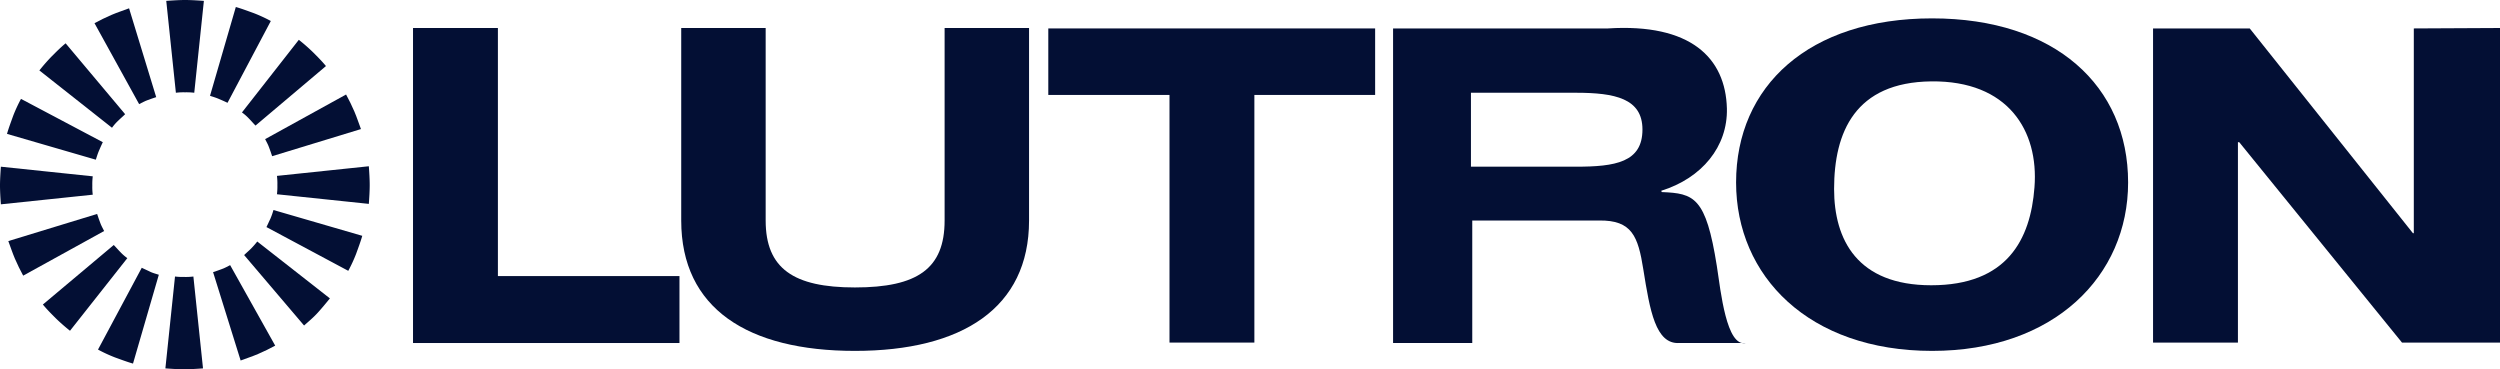 <svg xmlns="http://www.w3.org/2000/svg" viewBox="0 0 571.4 84.4"><path d="M44.4,21.2a14.77,14.77,0,0,0-2.1-.1,14.08,14.08,0,0,0-2.1.1L38,.2C39.4.1,40.9,0,42.3,0s2.9.1,4.3.2Z" style="fill:#030f34"></path><path d="M35.7,22.2c-.7.2-1.4.5-2,.7s-1.3.6-1.9.9L21.6,5.3c1.3-.7,2.5-1.3,3.9-1.9s2.7-1,4-1.5Z" style="fill:#030f34"></path><path d="M28.6,26.1c-.5.5-1.1,1-1.6,1.5a10.7,10.7,0,0,0-1.4,1.6L9,16.1a42.83,42.83,0,0,1,2.9-3.3c1-1,2-2,3.1-2.9Z" style="fill:#030f34"></path><path d="M23.5,32.5c-.3.6-.6,1.3-.9,2s-.5,1.4-.7,2L1.6,30.6c.4-1.4.9-2.7,1.4-4.1a33.89,33.89,0,0,1,1.8-3.9Z" style="fill:#030f34"></path><path d="M21.2,40.3a14.77,14.77,0,0,0-.1,2.1,14.08,14.08,0,0,0,.1,2.1L.2,46.7C.1,45.3,0,43.8,0,42.4s.1-2.9.2-4.3Z" style="fill:#030f34"></path><path d="M22.2,48.9c.2.7.5,1.4.7,2s.6,1.3.9,1.9L5.3,63c-.7-1.3-1.3-2.5-1.9-3.9s-1-2.7-1.5-4Z" style="fill:#030f34"></path><path d="M26,56c.5.5,1,1.1,1.5,1.6A10.7,10.7,0,0,0,29.1,59L16,75.6a42.83,42.83,0,0,1-3.3-2.9c-1-1-2-2-2.9-3.1Z" style="fill:#030f34"></path><path d="M32.4,61.2c.6.3,1.3.6,1.9.9s1.4.5,2,.7L30.4,83.1c-1.4-.4-2.7-.9-4.1-1.4a33.89,33.89,0,0,1-3.9-1.8Z" style="fill:#030f34"></path><path d="M40,63.2a14.77,14.77,0,0,0,2.1.1,14.08,14.08,0,0,0,2.1-.1l2.2,21c-1.4.1-2.9.2-4.3.2s-2.9-.1-4.3-.2Z" style="fill:#030f34"></path><path d="M48.7,62.2c.7-.2,1.4-.5,2-.7s1.3-.6,1.9-.9L62.9,79c-1.3.7-2.5,1.3-3.9,1.9s-2.7,1-4,1.5Z" style="fill:#030f34"></path><path d="M55.8,58.3c.5-.5,1.1-1,1.6-1.5a20,20,0,0,0,1.4-1.6l16.6,13c-.9,1.1-1.8,2.2-2.8,3.3s-2.1,2-3.1,2.9Z" style="fill:#030f34"></path><path d="M60.9,51.9c.3-.6.6-1.3.9-1.9a15.87,15.87,0,0,0,.7-2l20.3,5.9c-.4,1.4-.9,2.7-1.4,4.1a33.89,33.89,0,0,1-1.8,3.9Z" style="fill:#030f34"></path><path d="M63.3,44.4a14.77,14.77,0,0,0,.1-2.1,14.08,14.08,0,0,0-.1-2.1l21-2.2c.1,1.4.2,2.9.2,4.3s-.1,2.9-.2,4.3Z" style="fill:#030f34"></path><path d="M62.2,35.7c-.2-.7-.5-1.4-.7-2s-.6-1.3-.9-1.9L79.1,21.6c.7,1.3,1.3,2.5,1.9,3.9s1,2.7,1.5,4Z" style="fill:#030f34"></path><path d="M58.4,28.7c-.5-.5-1-1.1-1.5-1.6a10.7,10.7,0,0,0-1.6-1.4l13-16.6A42.83,42.83,0,0,1,71.6,12c1,1,2,2,2.9,3.1Z" style="fill:#030f34"></path><path d="M52,23.5c-.6-.3-1.3-.6-2-.9s-1.4-.5-2-.7L53.9,1.6c1.4.4,2.7.9,4.1,1.4a33.89,33.89,0,0,1,3.9,1.8Z" style="fill:#030f34"></path><polygon points="267.3 78.3 286.7 78.3 286.7 21.7 314.3 21.7 314.3 6.5 239.6 6.5 239.6 21.7 267.3 21.7 267.3 78.3" style="fill:#030f34"></polygon><path d="M396.8,41.7c0,21.4,16.6,38.5,44.8,38.5,27.9,0,44.8-17.1,44.8-38.5,0-22-16.6-37.5-44.8-37.5s-44.8,15.5-44.8,37.5m22.4,1.5c0-13,4.8-24.4,22.2-24.6C459,18.4,466,29.9,465,42.8c-.9,12-6.3,22.4-23.6,22.4-16.9,0-22.2-10.4-22.2-22" style="fill:#030f34;fill-rule:evenodd"></path><polygon points="492.1 78.3 511.5 78.3 511.5 32.5 511.8 32.5 549 78.3 571.4 78.3 571.4 6.4 551.7 6.5 551.7 53.3 551.5 53.3 514.2 6.5 492.1 6.5 492.1 78.3" style="fill:#030f34"></polygon><polygon points="94.4 78.4 155.3 78.4 155.3 63.1 113.8 63.1 113.8 6.4 94.4 6.4 94.4 78.4" style="fill:#030f34"></polygon><path d="M235.3,6.4H215.9v44c0,11-6.2,15.3-20.5,15.3-14,0-20.4-4.3-20.4-15.3V6.4H155.7v44c0,20.1,15.2,29.8,39.7,29.8s39.8-9.8,39.8-29.8V6.4Z" style="fill:#030f34"></path><path d="M318.5,78.4h18v-28h29c7.5-.1,8.9,3.6,10.1,11.2,1.5,9.4,2.8,17.1,8.2,16.8H399c-4.4.9-5.7-11.7-6.6-17.6-2.5-15.8-5.2-16.6-12.6-16.9l-.1-.3c9.3-2.9,15.2-10.1,15-18.8-.3-11.6-8.3-19.5-27.2-18.3H318.4V78.4Zm17.7-57.2h24c8.9,0,15.2,1.3,15.2,8.4,0,7.5-6.2,8.5-15.2,8.5h-24Z" style="fill:#030f34;fill-rule:evenodd"></path></svg>